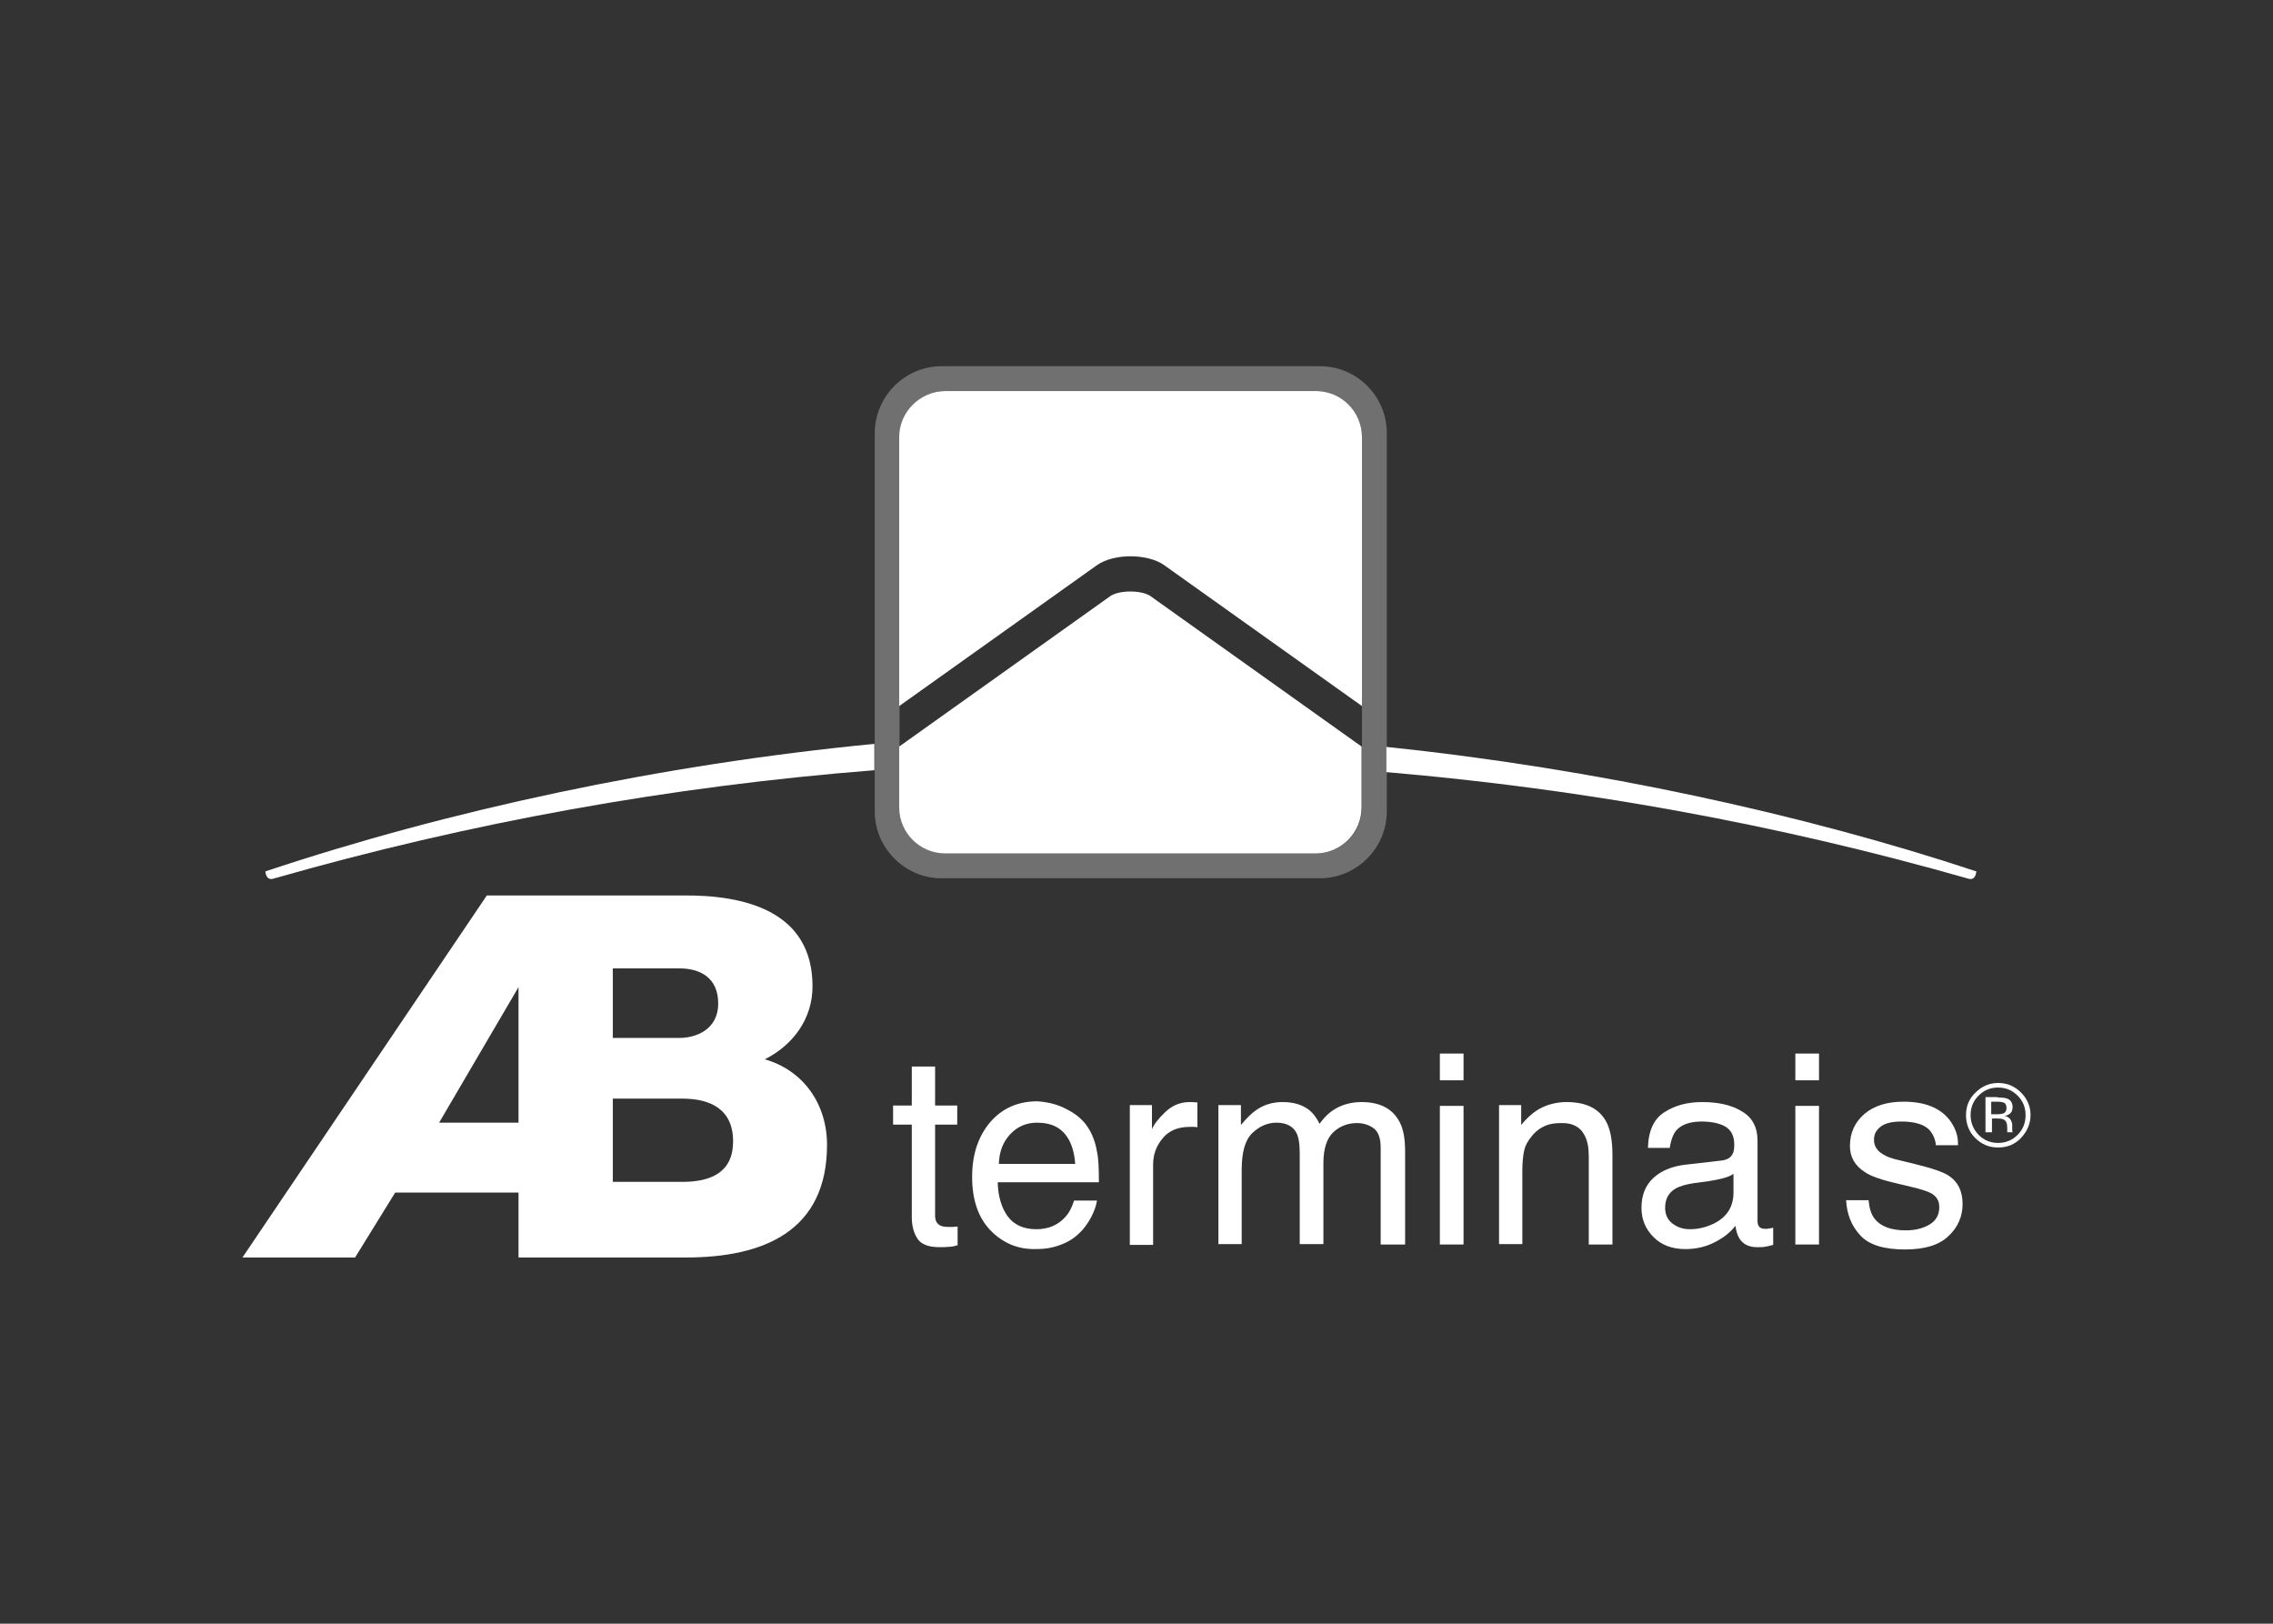 <svg xmlns="http://www.w3.org/2000/svg" xmlns:xlink="http://www.w3.org/1999/xlink" id="Camada_1" x="0px" y="0px" viewBox="0 0 595.3 425.2" style="enable-background:new 0 0 595.3 425.2;" xml:space="preserve"><rect x="0" y="0" width="595.3" height="425.2" fill="#333333" stroke="none"/><style type="text/css">	.st0{fill:#FFFFFF;fill-opacity:0.3;}	.st1{fill:#FFFFFF;}</style><g>	<g>		<path class="st0" d="M345.7,95.9h-99.1c-9.6,0-17.5,7.9-17.5,17.5v59.4v22v17.7c0,9.6,7.9,17.5,17.5,17.5h99.1   c9.6,0,17.5-7.9,17.5-17.5v-17v-22.2v-59.9C363.2,103.7,355.3,95.9,345.7,95.9z M356.7,194.8v16.6c0,6.7-5.4,12.1-12.1,12.1h-96.9   c-6.7,0-12.1-5.4-12.1-12.1v-17.2v-21.9v-57.8c0-6.7,5.4-12.1,12.1-12.1h96.9c6.7,0,12.1,5.4,12.1,12.1v58.2V194.8z"></path>		<path class="st1" d="M229,194.8v6.9c-53.4,4.2-106.1,13.7-157.4,28.4c-2,0.6-2.1-1.9-2.1-1.9C117.4,212.2,173.1,200.2,229,194.8z"></path>		<path class="st1" d="M517.6,228.2c0,0-0.1,2.5-2.1,1.9c-49.7-14.2-100.7-23.5-152.4-27.9v-6.6C418,201.3,472.7,213.3,517.6,228.2z   "></path>		<path class="st1" d="M247.7,102.4h96.9c6.7,0,12.1,5.4,12.1,12.1v70.4L304.9,148c-4.4-3.1-13.2-3.1-17.6,0l-51.8,36.9v-70.4   C235.5,107.8,241,102.4,247.7,102.4"></path>		<path class="st1" d="M235.5,195.5l55.3-39.4c2.3-1.6,8.2-1.6,10.5,0l55.3,39.4v15.9c0,6.7-5.4,12.1-12.1,12.1h-96.9   c-6.7,0-12.1-5.4-12.1-12.1v-11.7V195.5z"></path>	</g>	<g>		<path class="st1" d="M200.3,277.4c7.4-3.7,12.5-10.6,12.5-19.1c0-19.8-17.9-24-34.2-23.8h-51.1l-64,94.8H93l10.5-17h32.3v17h43.9   c20.3,0,36.9-6.9,36.9-29.5C216.6,289.1,210.4,280.3,200.3,277.4 M115,294L115,294l20.8-35.5V294H115z M160.5,253.6L160.5,253.6   H178c5.2,0,10.1,2.3,10.1,9.2c0,6.8-5.8,9-10.1,9h-17.5V253.6z M178.7,309.5L178.7,309.5h-18.2v-21.8h18.2   c7.4,0,13.3,2.8,13.3,11.2C192,306.8,186.5,309.5,178.7,309.5"></path>		<path class="st1" d="M529.3,298c-1.6,1.7-3.6,2.5-6,2.5c-2.3,0-4.3-0.8-6-2.5c-1.6-1.6-2.4-3.6-2.4-6c0-2.3,0.8-4.3,2.5-5.9   c1.6-1.6,3.6-2.5,5.9-2.5c2.3,0,4.3,0.8,6,2.5c1.6,1.6,2.5,3.6,2.5,5.9C531.8,294.3,530.9,296.3,529.3,298 M518.2,286.9   c-1.4,1.4-2.1,3.1-2.1,5.1c0,2,0.7,3.7,2.1,5.2c1.4,1.4,3.1,2.1,5.1,2.1c2,0,3.7-0.7,5.1-2.1c1.4-1.4,2.1-3.1,2.1-5.2   c0-2-0.7-3.7-2.1-5.1c-1.4-1.4-3.1-2.1-5.1-2.1S519.6,285.5,518.2,286.9 M523.2,287.4c1.1,0,2,0.1,2.5,0.3c1,0.4,1.4,1.2,1.4,2.3   c0,0.8-0.3,1.4-0.9,1.8c-0.3,0.2-0.8,0.4-1.3,0.4c0.7,0.1,1.2,0.4,1.6,0.9c0.3,0.5,0.5,1,0.5,1.4v0.7c0,0.2,0,0.4,0,0.7   c0,0.2,0,0.4,0.1,0.5l0.1,0.1h-1.5c0,0,0-0.1,0-0.1c0,0,0-0.1,0-0.1l0-0.3v-0.7c0-1.1-0.3-1.8-0.9-2.1c-0.3-0.2-1-0.3-1.8-0.3   h-1.3v3.6H520v-9.2H523.2z M524.9,288.8c-0.4-0.2-1.1-0.3-2-0.3h-1.4v3.3h1.5c0.7,0,1.2-0.1,1.6-0.2c0.6-0.2,0.9-0.7,0.9-1.4   C525.5,289.5,525.3,289,524.9,288.8"></path>		<g>			<path class="st1" d="M238.7,279.3h6.2v10.2h5.8v5h-5.8v23.8c0,1.3,0.4,2.1,1.3,2.6c0.5,0.3,1.3,0.4,2.4,0.4c0.3,0,0.6,0,1,0    c0.3,0,0.7-0.1,1.2-0.1v4.9c-0.7,0.2-1.4,0.4-2.2,0.4c-0.8,0.1-1.6,0.1-2.5,0.1c-2.9,0-4.8-0.7-5.8-2.2c-1-1.5-1.5-3.4-1.5-5.7    v-24.2h-4.9v-5h4.9V279.3z"></path>			<path class="st1" d="M279.4,290.5c2.4,1.2,4.3,2.8,5.5,4.7c1.2,1.8,2,4,2.4,6.4c0.4,1.7,0.5,4.4,0.5,8h-26.5    c0.1,3.7,1,6.7,2.6,8.9c1.6,2.2,4.1,3.4,7.5,3.4c3.2,0,5.7-1.1,7.6-3.2c1.1-1.2,1.8-2.7,2.3-4.3h6c-0.2,1.3-0.7,2.8-1.6,4.5    c-0.9,1.6-1.9,3-3,4c-1.8,1.8-4.1,3-6.9,3.7c-1.5,0.4-3.1,0.5-5,0.5c-4.5,0-8.3-1.7-11.5-5c-3.1-3.3-4.7-7.9-4.7-13.9    c0-5.9,1.6-10.6,4.7-14.3c3.2-3.7,7.3-5.5,12.4-5.5C274.5,288.6,277,289.2,279.4,290.5z M281.6,304.8c-0.2-2.7-0.8-4.8-1.7-6.4    c-1.7-3-4.4-4.4-8.3-4.4c-2.8,0-5.1,1-7,3c-1.9,2-2.9,4.6-3,7.8H281.6z"></path>			<path class="st1" d="M295.9,289.4h5.8v6.3c0.5-1.2,1.6-2.7,3.5-4.5c1.9-1.8,4-2.6,6.4-2.6c0.1,0,0.3,0,0.6,0    c0.3,0,0.7,0.1,1.4,0.1v6.5c-0.4-0.1-0.7-0.1-1-0.1c-0.3,0-0.6,0-1,0c-3.1,0-5.5,1-7.1,3c-1.7,2-2.5,4.3-2.5,6.9v21h-6.1V289.4z"></path>			<path class="st1" d="M318.9,289.4h6.1v5.2c1.5-1.8,2.8-3.1,4-3.9c2-1.4,4.3-2.1,6.9-2.1c2.9,0,5.2,0.7,7,2.1c1,0.8,1.9,2,2.7,3.6    c1.4-2,3-3.4,4.8-4.3c1.8-0.9,3.9-1.4,6.2-1.4c4.9,0,8.2,1.8,10,5.3c1,1.9,1.4,4.5,1.4,7.7v24.3h-6.4v-25.4c0-2.4-0.6-4.1-1.8-5    c-1.2-0.9-2.7-1.4-4.4-1.4c-2.4,0-4.5,0.8-6.2,2.4c-1.7,1.6-2.6,4.3-2.6,8.1v21.2h-6.2v-23.8c0-2.5-0.3-4.3-0.9-5.4    c-0.9-1.7-2.7-2.6-5.2-2.6c-2.3,0-4.4,0.9-6.3,2.7c-1.9,1.8-2.8,5-2.8,9.7v19.4h-6.1V289.4z"></path>			<path class="st1" d="M377.1,275.9h6.2v7h-6.2V275.9z M377.1,289.6h6.2v36.3h-6.2V289.6z"></path>			<path class="st1" d="M392.6,289.4h5.8v5.2c1.7-2.1,3.6-3.7,5.5-4.6c1.9-0.9,4.1-1.4,6.4-1.4c5.2,0,8.7,1.8,10.5,5.4    c1,2,1.5,4.8,1.5,8.5v23.4h-6.2v-23c0-2.2-0.3-4-1-5.4c-1.1-2.3-3.1-3.4-5.9-3.4c-1.5,0-2.6,0.1-3.6,0.4c-1.7,0.5-3.2,1.5-4.4,3    c-1,1.2-1.7,2.4-2,3.7c-0.3,1.3-0.5,3.1-0.5,5.5v19.1h-6.1V289.4z"></path>			<path class="st1" d="M451,303.9c1.4-0.2,2.4-0.8,2.8-1.8c0.3-0.5,0.4-1.3,0.4-2.4c0-2.1-0.7-3.6-2.2-4.6    c-1.5-0.9-3.6-1.4-6.4-1.4c-3.2,0-5.5,0.9-6.8,2.6c-0.7,1-1.2,2.4-1.5,4.3h-5.7c0.1-4.5,1.6-7.7,4.4-9.4c2.8-1.8,6.1-2.6,9.8-2.6    c4.3,0,7.8,0.8,10.5,2.5c2.7,1.6,4,4.2,4,7.6v21c0,0.6,0.1,1.1,0.4,1.5c0.3,0.4,0.8,0.6,1.7,0.6c0.3,0,0.6,0,0.9-0.1    c0.3,0,0.7-0.1,1.1-0.2v4.5c-1,0.3-1.7,0.4-2.2,0.5c-0.5,0.1-1.2,0.1-2,0.1c-2.1,0-3.6-0.7-4.6-2.2c-0.5-0.8-0.9-1.9-1.1-3.4    c-1.2,1.6-3,3.1-5.4,4.3c-2.3,1.2-4.9,1.8-7.7,1.8c-3.4,0-6.2-1-8.3-3.1c-2.1-2.1-3.2-4.6-3.2-7.7c0-3.4,1.1-6,3.2-7.9    c2.1-1.9,4.9-3,8.3-3.4L451,303.9z M438,320.4c1.3,1,2.8,1.5,4.6,1.5c2.2,0,4.2-0.5,6.3-1.5c3.4-1.7,5.1-4.4,5.1-8.1v-4.9    c-0.7,0.5-1.7,0.9-2.9,1.2c-1.2,0.3-2.3,0.5-3.5,0.7l-3.7,0.5c-2.2,0.3-3.9,0.8-5,1.4c-1.9,1.1-2.8,2.8-2.8,5.1    C436.1,318,436.7,319.4,438,320.4z"></path>			<path class="st1" d="M470.2,275.9h6.2v7h-6.2V275.9z M470.2,289.6h6.2v36.3h-6.2V289.6z"></path>			<path class="st1" d="M489.4,314.5c0.2,2,0.7,3.6,1.6,4.7c1.6,2,4.3,3,8.2,3c2.3,0,4.4-0.5,6.1-1.5s2.6-2.5,2.6-4.6    c0-1.6-0.7-2.8-2.1-3.6c-0.9-0.5-2.7-1.1-5.3-1.7l-5-1.2c-3.2-0.8-5.5-1.6-7-2.6c-2.7-1.7-4-4-4-6.9c0-3.5,1.3-6.2,3.8-8.4    c2.5-2.1,5.9-3.2,10.2-3.2c5.6,0,9.6,1.6,12.1,4.8c1.5,2,2.3,4.2,2.2,6.6h-5.8c-0.1-1.4-0.6-2.6-1.5-3.8    c-1.4-1.6-3.9-2.4-7.5-2.4c-2.4,0-4.2,0.4-5.4,1.3c-1.2,0.9-1.8,2-1.8,3.5c0,1.6,0.8,2.9,2.4,3.8c0.9,0.6,2.3,1.1,4.1,1.5l4.1,1    c4.5,1.1,7.5,2.1,9,3.1c2.4,1.6,3.6,4,3.6,7.4c0,3.2-1.2,6.1-3.7,8.4c-2.5,2.4-6.3,3.5-11.4,3.5c-5.5,0-9.4-1.2-11.7-3.7    c-2.3-2.5-3.5-5.5-3.7-9.2H489.4z"></path>		</g>	</g></g></svg>